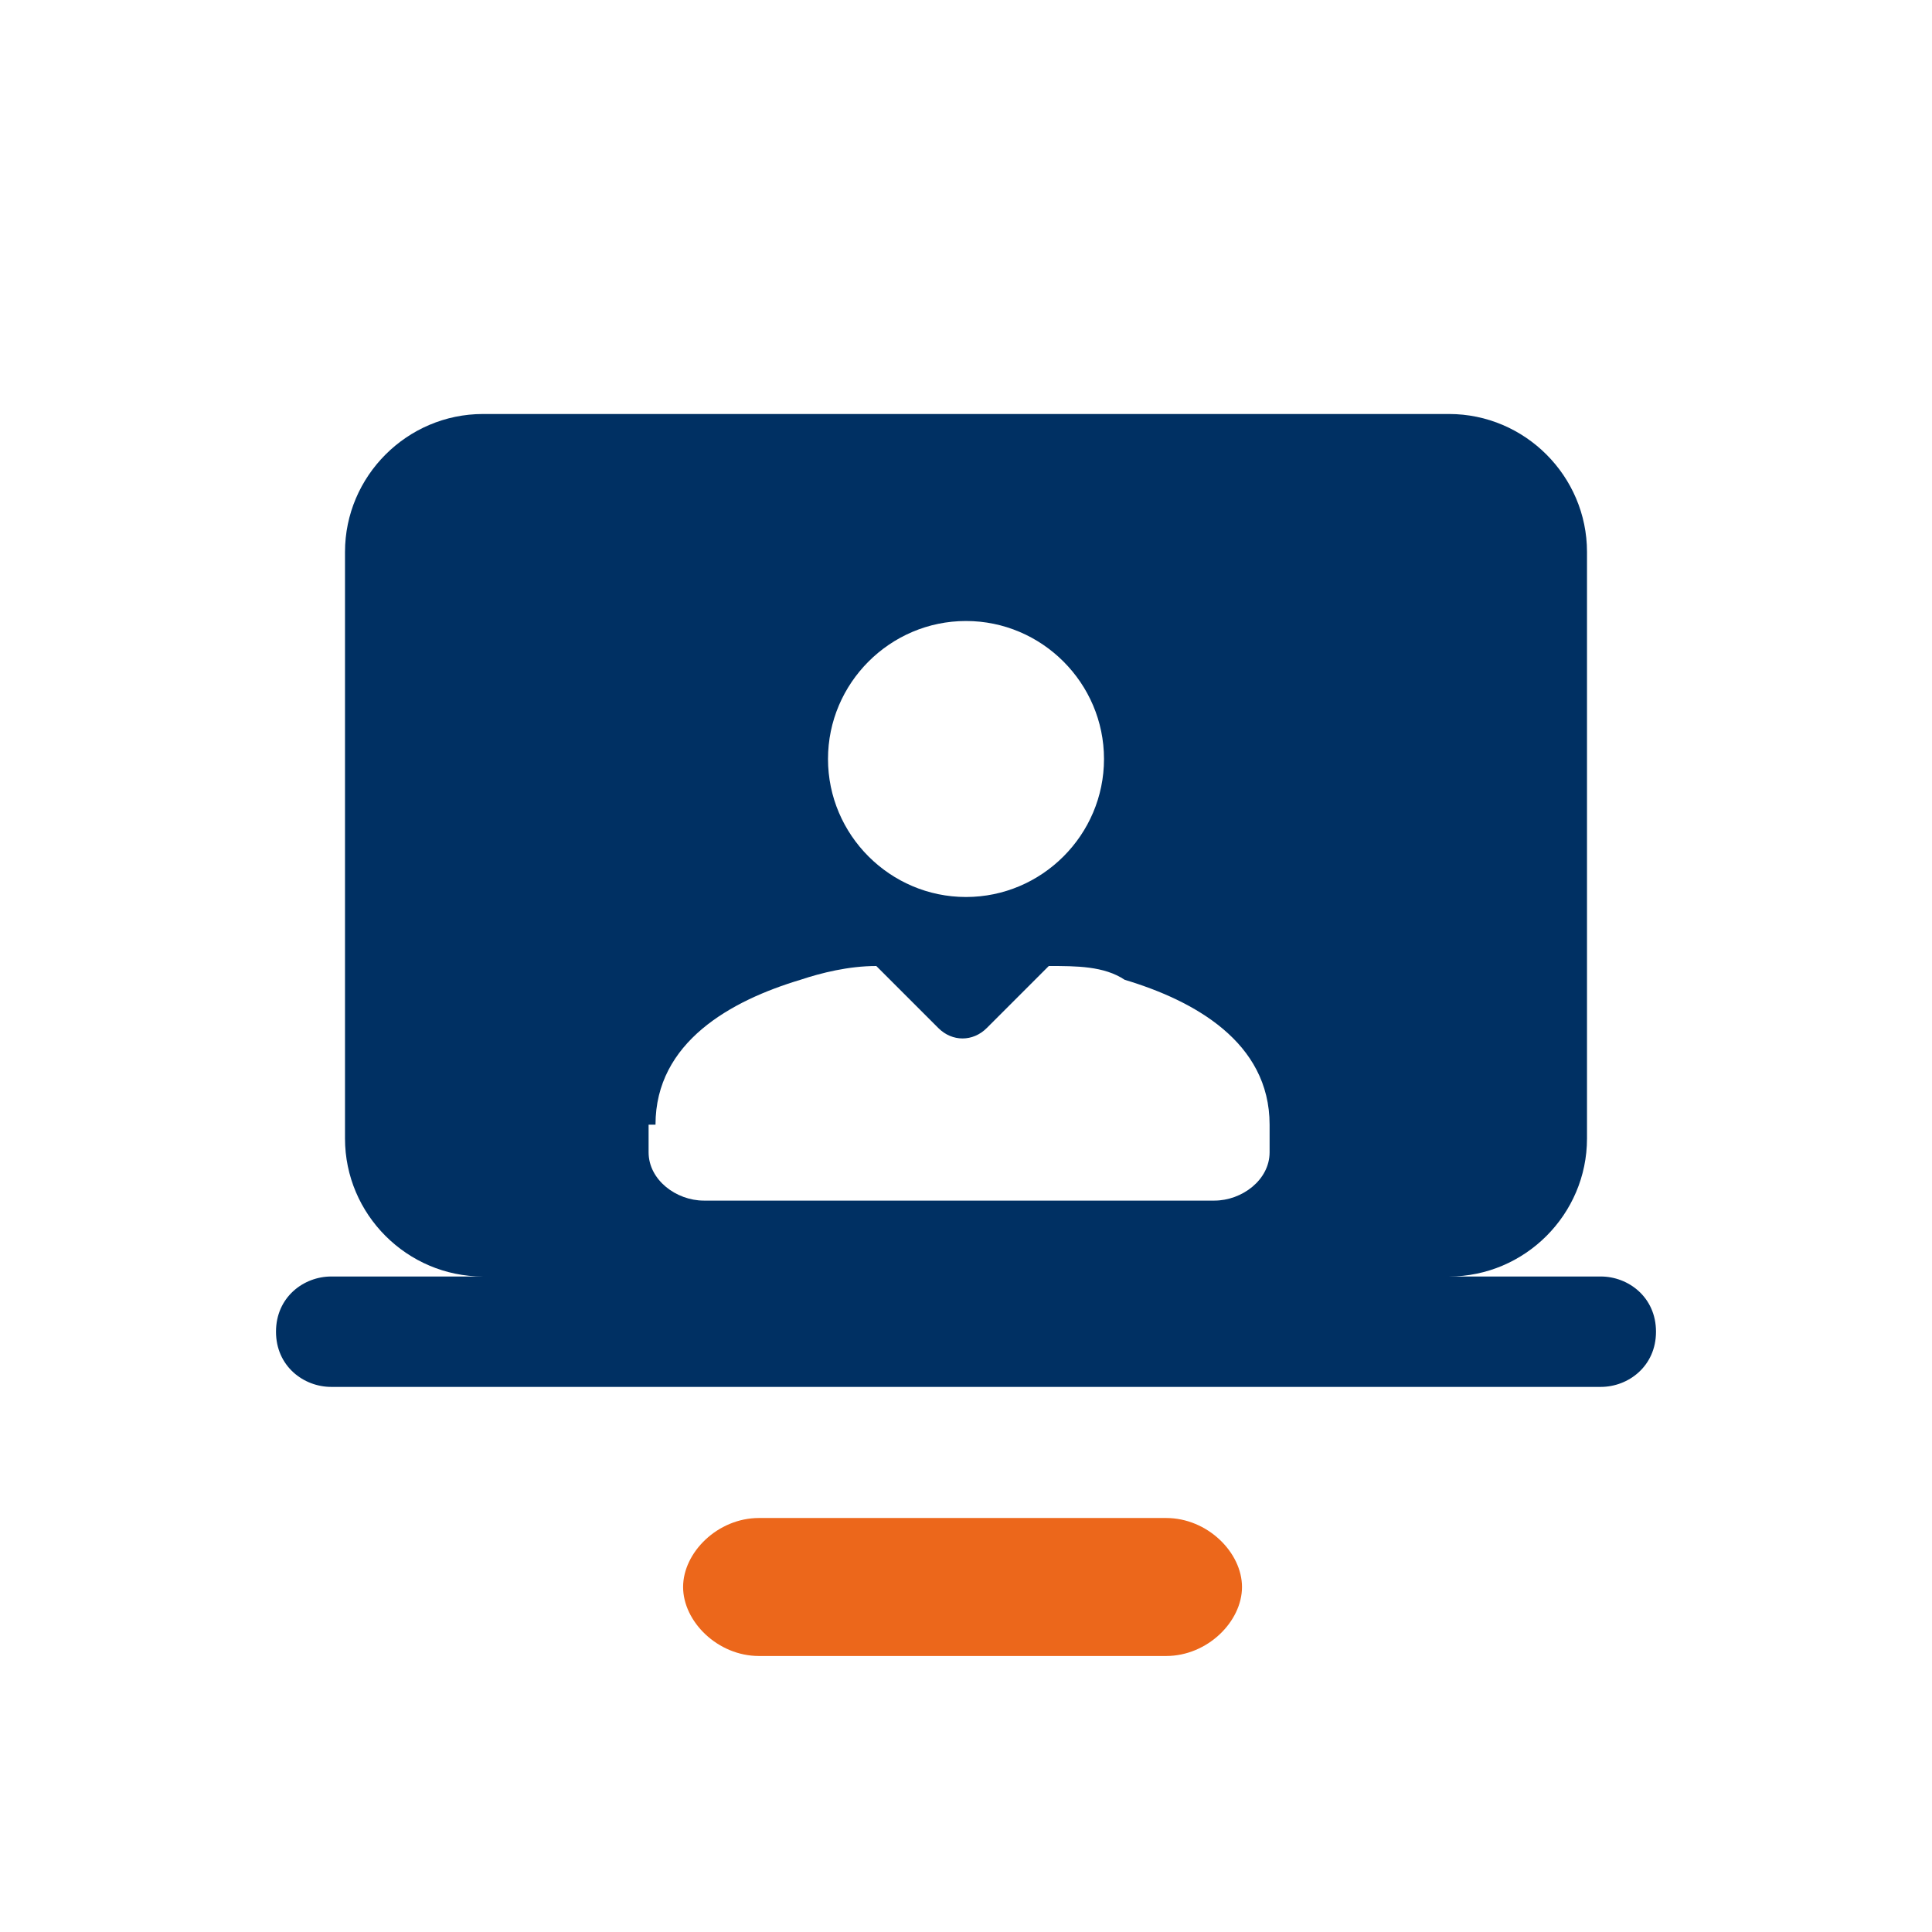 <?xml version="1.0" encoding="UTF-8"?>
<svg id="Ebene_1" xmlns="http://www.w3.org/2000/svg" version="1.1" viewBox="0 0 28 28">
  <!-- Generator: Adobe Illustrator 29.0.1, SVG Export Plug-In . SVG Version: 2.1.0 Build 192)  -->
  <defs>
    <style>
      .st0 {
        fill: #ec671b;
      }

      .st1 {
        fill: #003063;
      }
    </style>
  </defs>
  <path class="st1" d="M23.2,18.5h-2.2c1.1,0,2-.9,2-2V8c0-1.1-.9-2-2-2H7c-1.1,0-2,.9-2,2v8.5c0,1.1.9,2,2,2h-2.2c-.4,0-.8.3-.8.8s.4.8.8.8h18.4c.4,0,.8-.3.8-.8s-.4-.8-.8-.8ZM14,9c1.1,0,2,.9,2,2s-.9,2-2,2-2-.9-2-2,.9-2,2-2ZM9.5,16.3c0-1.2,1.1-1.8,2.1-2.1.3-.1.7-.2,1.1-.2l.9.9c.2.2.5.2.7,0l.9-.9c.4,0,.8,0,1.1.2,1,.3,2.1.9,2.1,2.1v.4c0,.4-.4.7-.8.7h-7.4c-.4,0-.8-.3-.8-.7v-.4h0Z"/>
  <path class="st0" d="M16.9,24h-5.9c-.6,0-1.1-.5-1.1-1h0c0-.5.5-1,1.1-1h5.9c.6,0,1.1.5,1.1,1h0c0,.5-.5,1-1.1,1Z"/>
</svg>